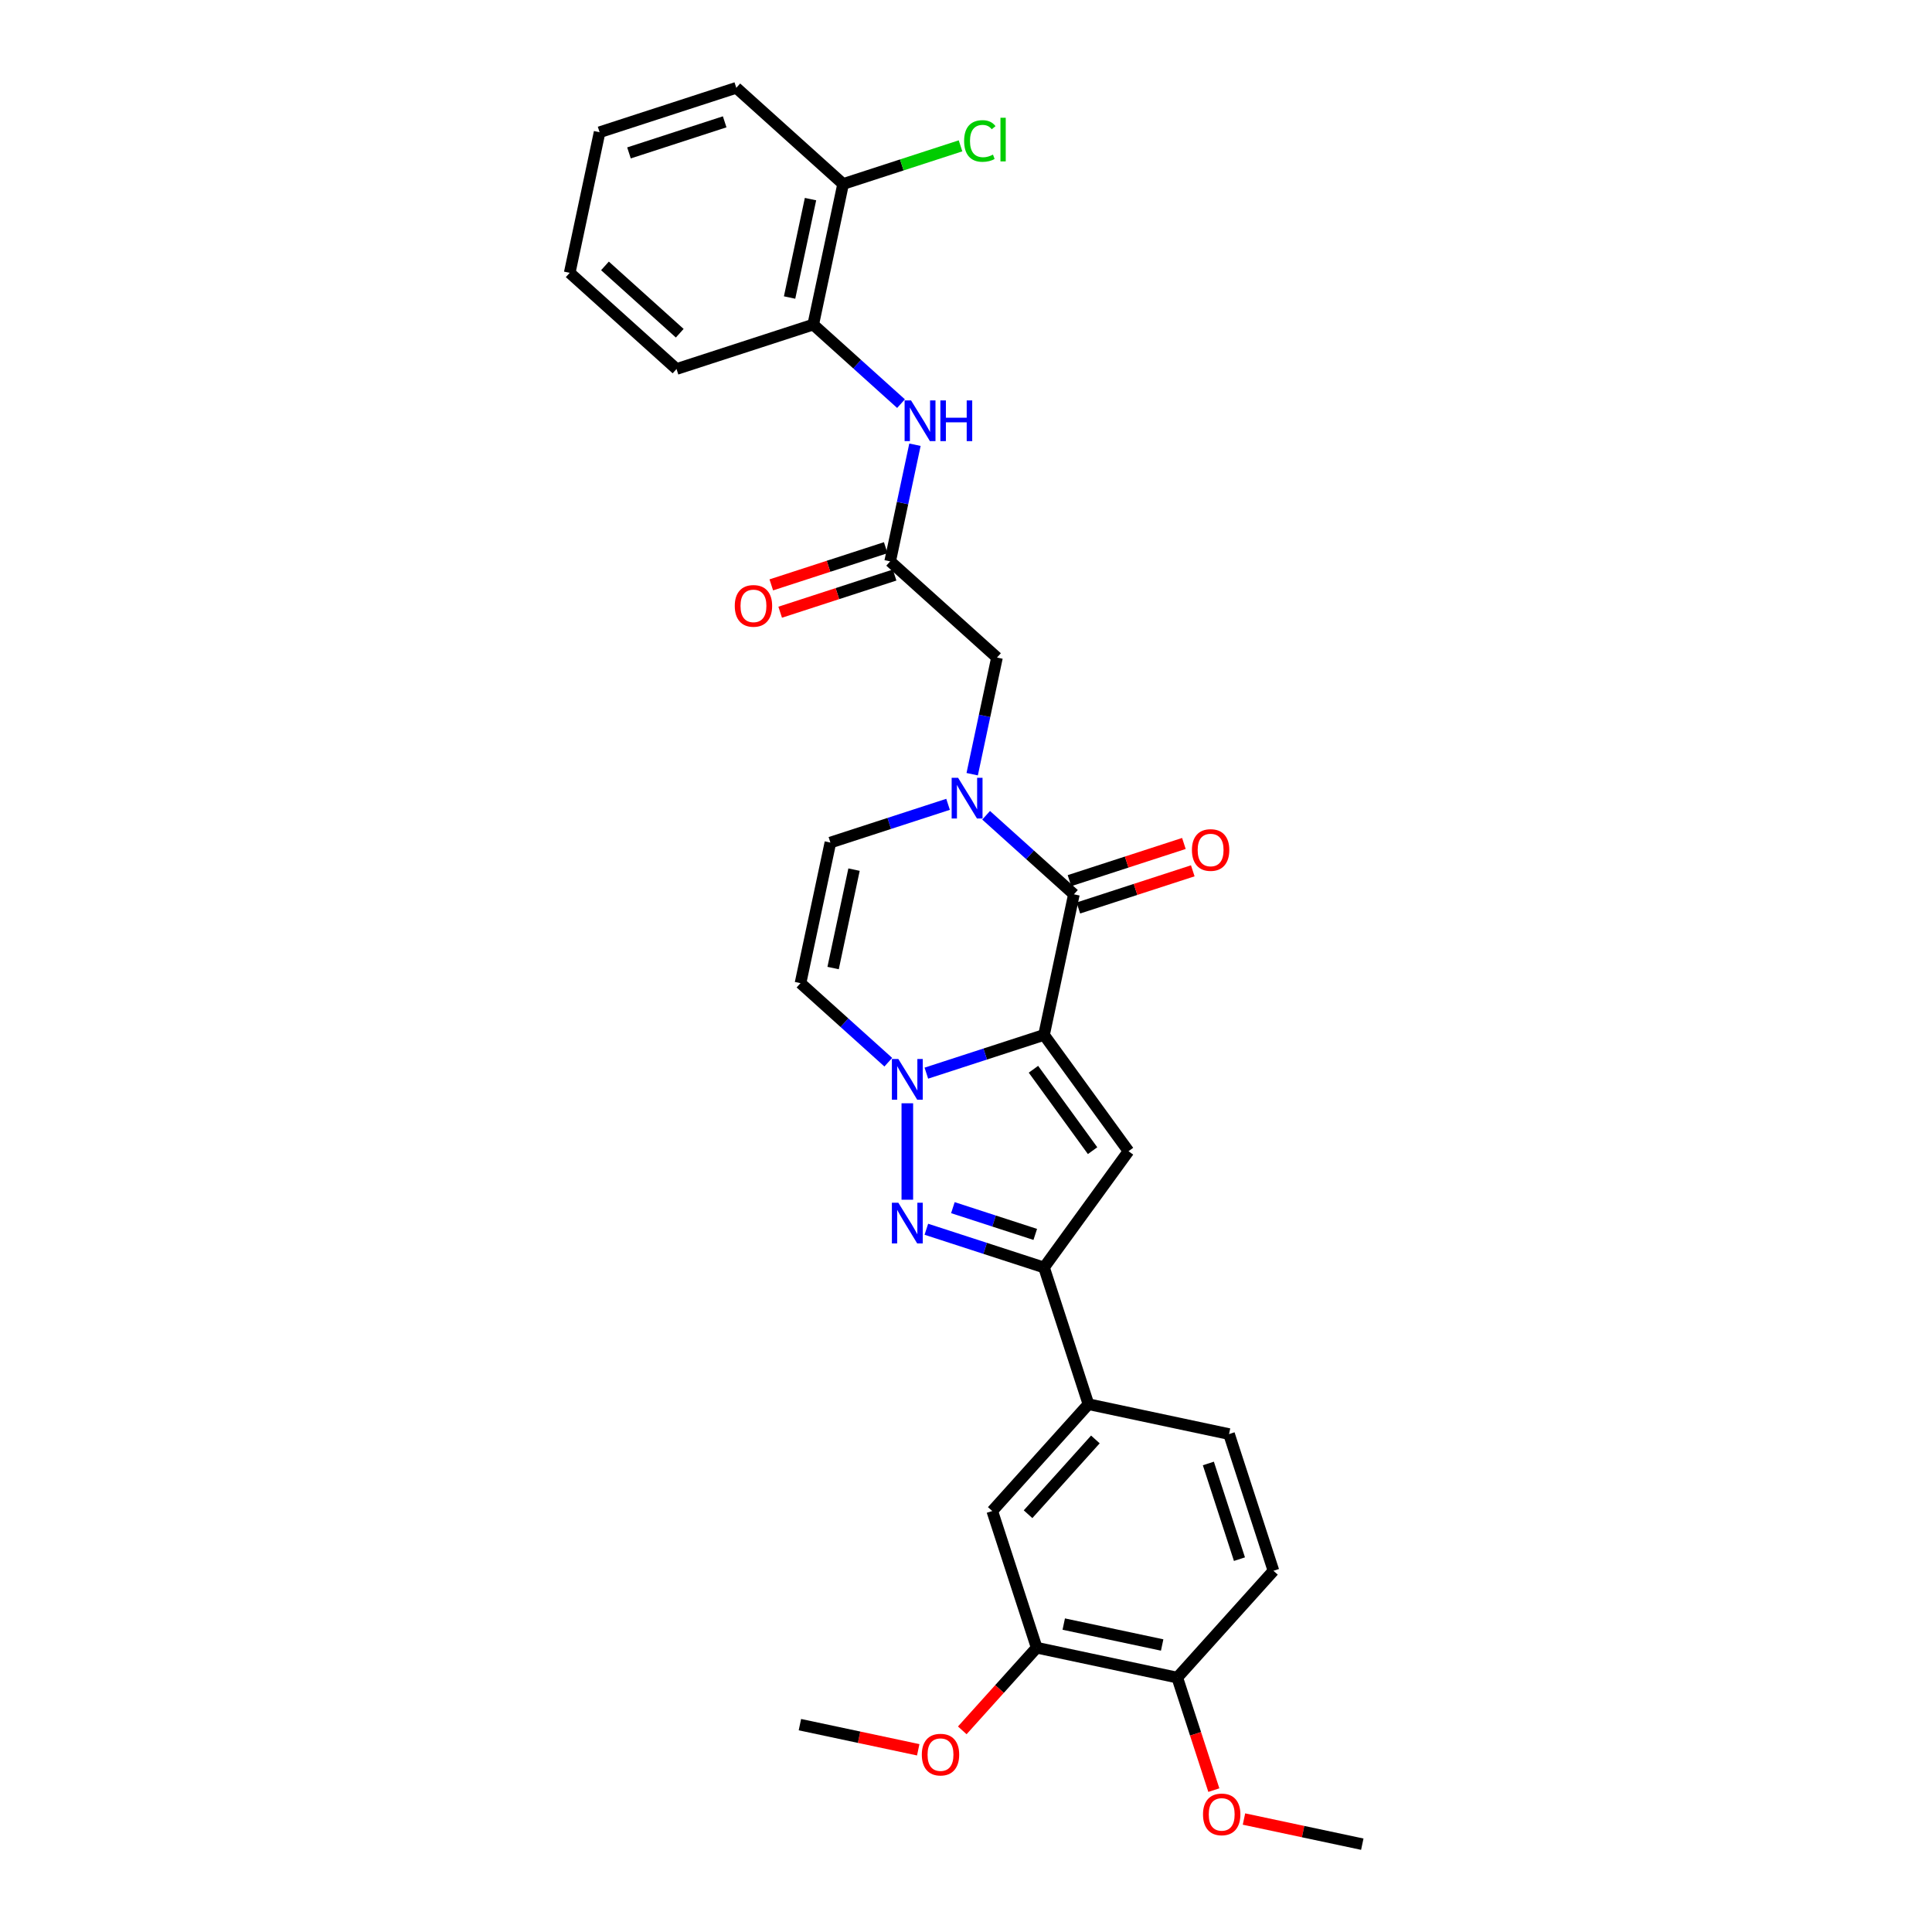 <?xml version='1.0' encoding='iso-8859-1'?>
<svg version='1.1' baseProfile='full'
              xmlns='http://www.w3.org/2000/svg'
                      xmlns:rdkit='http://www.rdkit.org/xml'
                      xmlns:xlink='http://www.w3.org/1999/xlink'
                  xml:space='preserve'
width='1000px' height='1000px' viewBox='0 0 1000 1000'>
<!-- END OF HEADER -->
<rect style='opacity:1.0;fill:#FFFFFF;stroke:none' width='1000' height='1000' x='0' y='0'> </rect>
<path class='bond-0' d='M 540.386,535.672 L 509.933,545.567' style='fill:none;fill-rule:evenodd;stroke:#000000;stroke-width:6px;stroke-linecap:butt;stroke-linejoin:miter;stroke-opacity:1' />
<path class='bond-0' d='M 509.933,545.567 L 479.48,555.461' style='fill:none;fill-rule:evenodd;stroke:#0000FF;stroke-width:6px;stroke-linecap:butt;stroke-linejoin:miter;stroke-opacity:1' />
<path class='bond-1' d='M 540.386,535.672 L 555.855,462.899' style='fill:none;fill-rule:evenodd;stroke:#000000;stroke-width:6px;stroke-linecap:butt;stroke-linejoin:miter;stroke-opacity:1' />
<path class='bond-2' d='M 540.386,535.672 L 584.117,595.861' style='fill:none;fill-rule:evenodd;stroke:#000000;stroke-width:6px;stroke-linecap:butt;stroke-linejoin:miter;stroke-opacity:1' />
<path class='bond-2' d='M 534.908,553.446 L 565.519,595.579' style='fill:none;fill-rule:evenodd;stroke:#000000;stroke-width:6px;stroke-linecap:butt;stroke-linejoin:miter;stroke-opacity:1' />
<path class='bond-3' d='M 469.63,571.057 L 469.63,620.975' style='fill:none;fill-rule:evenodd;stroke:#0000FF;stroke-width:6px;stroke-linecap:butt;stroke-linejoin:miter;stroke-opacity:1' />
<path class='bond-6' d='M 459.779,549.793 L 437.06,529.336' style='fill:none;fill-rule:evenodd;stroke:#0000FF;stroke-width:6px;stroke-linecap:butt;stroke-linejoin:miter;stroke-opacity:1' />
<path class='bond-6' d='M 437.06,529.336 L 414.341,508.88' style='fill:none;fill-rule:evenodd;stroke:#000000;stroke-width:6px;stroke-linecap:butt;stroke-linejoin:miter;stroke-opacity:1' />
<path class='bond-4' d='M 555.855,462.899 L 533.136,442.443' style='fill:none;fill-rule:evenodd;stroke:#000000;stroke-width:6px;stroke-linecap:butt;stroke-linejoin:miter;stroke-opacity:1' />
<path class='bond-4' d='M 533.136,442.443 L 510.416,421.987' style='fill:none;fill-rule:evenodd;stroke:#0000FF;stroke-width:6px;stroke-linecap:butt;stroke-linejoin:miter;stroke-opacity:1' />
<path class='bond-15' d='M 558.154,469.975 L 587.766,460.353' style='fill:none;fill-rule:evenodd;stroke:#000000;stroke-width:6px;stroke-linecap:butt;stroke-linejoin:miter;stroke-opacity:1' />
<path class='bond-15' d='M 587.766,460.353 L 617.379,450.732' style='fill:none;fill-rule:evenodd;stroke:#FF0000;stroke-width:6px;stroke-linecap:butt;stroke-linejoin:miter;stroke-opacity:1' />
<path class='bond-15' d='M 553.556,455.824 L 583.168,446.202' style='fill:none;fill-rule:evenodd;stroke:#000000;stroke-width:6px;stroke-linecap:butt;stroke-linejoin:miter;stroke-opacity:1' />
<path class='bond-15' d='M 583.168,446.202 L 612.781,436.58' style='fill:none;fill-rule:evenodd;stroke:#FF0000;stroke-width:6px;stroke-linecap:butt;stroke-linejoin:miter;stroke-opacity:1' />
<path class='bond-5' d='M 584.117,595.861 L 540.386,656.05' style='fill:none;fill-rule:evenodd;stroke:#000000;stroke-width:6px;stroke-linecap:butt;stroke-linejoin:miter;stroke-opacity:1' />
<path class='bond-30' d='M 479.48,636.261 L 509.933,646.155' style='fill:none;fill-rule:evenodd;stroke:#0000FF;stroke-width:6px;stroke-linecap:butt;stroke-linejoin:miter;stroke-opacity:1' />
<path class='bond-30' d='M 509.933,646.155 L 540.386,656.05' style='fill:none;fill-rule:evenodd;stroke:#000000;stroke-width:6px;stroke-linecap:butt;stroke-linejoin:miter;stroke-opacity:1' />
<path class='bond-30' d='M 493.214,625.078 L 514.531,632.004' style='fill:none;fill-rule:evenodd;stroke:#0000FF;stroke-width:6px;stroke-linecap:butt;stroke-linejoin:miter;stroke-opacity:1' />
<path class='bond-30' d='M 514.531,632.004 L 535.849,638.93' style='fill:none;fill-rule:evenodd;stroke:#000000;stroke-width:6px;stroke-linecap:butt;stroke-linejoin:miter;stroke-opacity:1' />
<path class='bond-7' d='M 490.716,416.318 L 460.263,426.213' style='fill:none;fill-rule:evenodd;stroke:#0000FF;stroke-width:6px;stroke-linecap:butt;stroke-linejoin:miter;stroke-opacity:1' />
<path class='bond-7' d='M 460.263,426.213 L 429.809,436.108' style='fill:none;fill-rule:evenodd;stroke:#000000;stroke-width:6px;stroke-linecap:butt;stroke-linejoin:miter;stroke-opacity:1' />
<path class='bond-11' d='M 503.201,400.723 L 509.618,370.534' style='fill:none;fill-rule:evenodd;stroke:#0000FF;stroke-width:6px;stroke-linecap:butt;stroke-linejoin:miter;stroke-opacity:1' />
<path class='bond-11' d='M 509.618,370.534 L 516.034,340.345' style='fill:none;fill-rule:evenodd;stroke:#000000;stroke-width:6px;stroke-linecap:butt;stroke-linejoin:miter;stroke-opacity:1' />
<path class='bond-9' d='M 540.386,656.05 L 563.377,726.807' style='fill:none;fill-rule:evenodd;stroke:#000000;stroke-width:6px;stroke-linecap:butt;stroke-linejoin:miter;stroke-opacity:1' />
<path class='bond-31' d='M 414.341,508.88 L 429.809,436.108' style='fill:none;fill-rule:evenodd;stroke:#000000;stroke-width:6px;stroke-linecap:butt;stroke-linejoin:miter;stroke-opacity:1' />
<path class='bond-31' d='M 431.216,501.058 L 442.044,450.117' style='fill:none;fill-rule:evenodd;stroke:#000000;stroke-width:6px;stroke-linecap:butt;stroke-linejoin:miter;stroke-opacity:1' />
<path class='bond-8' d='M 460.746,290.563 L 516.034,340.345' style='fill:none;fill-rule:evenodd;stroke:#000000;stroke-width:6px;stroke-linecap:butt;stroke-linejoin:miter;stroke-opacity:1' />
<path class='bond-10' d='M 460.746,290.563 L 467.163,260.374' style='fill:none;fill-rule:evenodd;stroke:#000000;stroke-width:6px;stroke-linecap:butt;stroke-linejoin:miter;stroke-opacity:1' />
<path class='bond-10' d='M 467.163,260.374 L 473.579,230.186' style='fill:none;fill-rule:evenodd;stroke:#0000FF;stroke-width:6px;stroke-linecap:butt;stroke-linejoin:miter;stroke-opacity:1' />
<path class='bond-17' d='M 458.447,283.487 L 428.834,293.109' style='fill:none;fill-rule:evenodd;stroke:#000000;stroke-width:6px;stroke-linecap:butt;stroke-linejoin:miter;stroke-opacity:1' />
<path class='bond-17' d='M 428.834,293.109 L 399.222,302.731' style='fill:none;fill-rule:evenodd;stroke:#FF0000;stroke-width:6px;stroke-linecap:butt;stroke-linejoin:miter;stroke-opacity:1' />
<path class='bond-17' d='M 463.045,297.639 L 433.432,307.26' style='fill:none;fill-rule:evenodd;stroke:#000000;stroke-width:6px;stroke-linecap:butt;stroke-linejoin:miter;stroke-opacity:1' />
<path class='bond-17' d='M 433.432,307.26 L 403.82,316.882' style='fill:none;fill-rule:evenodd;stroke:#FF0000;stroke-width:6px;stroke-linecap:butt;stroke-linejoin:miter;stroke-opacity:1' />
<path class='bond-12' d='M 563.377,726.807 L 513.595,782.096' style='fill:none;fill-rule:evenodd;stroke:#000000;stroke-width:6px;stroke-linecap:butt;stroke-linejoin:miter;stroke-opacity:1' />
<path class='bond-12' d='M 566.967,745.057 L 532.12,783.759' style='fill:none;fill-rule:evenodd;stroke:#000000;stroke-width:6px;stroke-linecap:butt;stroke-linejoin:miter;stroke-opacity:1' />
<path class='bond-19' d='M 563.377,726.807 L 636.149,742.275' style='fill:none;fill-rule:evenodd;stroke:#000000;stroke-width:6px;stroke-linecap:butt;stroke-linejoin:miter;stroke-opacity:1' />
<path class='bond-14' d='M 466.364,208.922 L 443.645,188.465' style='fill:none;fill-rule:evenodd;stroke:#0000FF;stroke-width:6px;stroke-linecap:butt;stroke-linejoin:miter;stroke-opacity:1' />
<path class='bond-14' d='M 443.645,188.465 L 420.926,168.009' style='fill:none;fill-rule:evenodd;stroke:#000000;stroke-width:6px;stroke-linecap:butt;stroke-linejoin:miter;stroke-opacity:1' />
<path class='bond-13' d='M 513.595,782.096 L 536.585,852.852' style='fill:none;fill-rule:evenodd;stroke:#000000;stroke-width:6px;stroke-linecap:butt;stroke-linejoin:miter;stroke-opacity:1' />
<path class='bond-22' d='M 536.585,852.852 L 517.328,874.24' style='fill:none;fill-rule:evenodd;stroke:#000000;stroke-width:6px;stroke-linecap:butt;stroke-linejoin:miter;stroke-opacity:1' />
<path class='bond-22' d='M 517.328,874.24 L 498.07,895.627' style='fill:none;fill-rule:evenodd;stroke:#FF0000;stroke-width:6px;stroke-linecap:butt;stroke-linejoin:miter;stroke-opacity:1' />
<path class='bond-32' d='M 536.585,852.852 L 609.357,868.32' style='fill:none;fill-rule:evenodd;stroke:#000000;stroke-width:6px;stroke-linecap:butt;stroke-linejoin:miter;stroke-opacity:1' />
<path class='bond-32' d='M 550.594,840.618 L 601.535,851.446' style='fill:none;fill-rule:evenodd;stroke:#000000;stroke-width:6px;stroke-linecap:butt;stroke-linejoin:miter;stroke-opacity:1' />
<path class='bond-18' d='M 420.926,168.009 L 436.394,95.237' style='fill:none;fill-rule:evenodd;stroke:#000000;stroke-width:6px;stroke-linecap:butt;stroke-linejoin:miter;stroke-opacity:1' />
<path class='bond-18' d='M 408.691,153.999 L 419.519,103.059' style='fill:none;fill-rule:evenodd;stroke:#000000;stroke-width:6px;stroke-linecap:butt;stroke-linejoin:miter;stroke-opacity:1' />
<path class='bond-24' d='M 420.926,168.009 L 350.169,190.999' style='fill:none;fill-rule:evenodd;stroke:#000000;stroke-width:6px;stroke-linecap:butt;stroke-linejoin:miter;stroke-opacity:1' />
<path class='bond-16' d='M 609.357,868.32 L 659.139,813.032' style='fill:none;fill-rule:evenodd;stroke:#000000;stroke-width:6px;stroke-linecap:butt;stroke-linejoin:miter;stroke-opacity:1' />
<path class='bond-23' d='M 609.357,868.32 L 618.819,897.442' style='fill:none;fill-rule:evenodd;stroke:#000000;stroke-width:6px;stroke-linecap:butt;stroke-linejoin:miter;stroke-opacity:1' />
<path class='bond-23' d='M 618.819,897.442 L 628.282,926.563' style='fill:none;fill-rule:evenodd;stroke:#FF0000;stroke-width:6px;stroke-linecap:butt;stroke-linejoin:miter;stroke-opacity:1' />
<path class='bond-21' d='M 436.394,95.237 L 466.78,85.364' style='fill:none;fill-rule:evenodd;stroke:#000000;stroke-width:6px;stroke-linecap:butt;stroke-linejoin:miter;stroke-opacity:1' />
<path class='bond-21' d='M 466.78,85.364 L 497.166,75.49' style='fill:none;fill-rule:evenodd;stroke:#00CC00;stroke-width:6px;stroke-linecap:butt;stroke-linejoin:miter;stroke-opacity:1' />
<path class='bond-25' d='M 436.394,95.237 L 381.105,45.455' style='fill:none;fill-rule:evenodd;stroke:#000000;stroke-width:6px;stroke-linecap:butt;stroke-linejoin:miter;stroke-opacity:1' />
<path class='bond-20' d='M 636.149,742.275 L 659.139,813.032' style='fill:none;fill-rule:evenodd;stroke:#000000;stroke-width:6px;stroke-linecap:butt;stroke-linejoin:miter;stroke-opacity:1' />
<path class='bond-20' d='M 625.446,757.487 L 641.539,807.016' style='fill:none;fill-rule:evenodd;stroke:#000000;stroke-width:6px;stroke-linecap:butt;stroke-linejoin:miter;stroke-opacity:1' />
<path class='bond-26' d='M 475.271,905.69 L 444.651,899.181' style='fill:none;fill-rule:evenodd;stroke:#FF0000;stroke-width:6px;stroke-linecap:butt;stroke-linejoin:miter;stroke-opacity:1' />
<path class='bond-26' d='M 444.651,899.181 L 414.031,892.673' style='fill:none;fill-rule:evenodd;stroke:#000000;stroke-width:6px;stroke-linecap:butt;stroke-linejoin:miter;stroke-opacity:1' />
<path class='bond-27' d='M 643.879,941.528 L 674.499,948.037' style='fill:none;fill-rule:evenodd;stroke:#FF0000;stroke-width:6px;stroke-linecap:butt;stroke-linejoin:miter;stroke-opacity:1' />
<path class='bond-27' d='M 674.499,948.037 L 705.12,954.545' style='fill:none;fill-rule:evenodd;stroke:#000000;stroke-width:6px;stroke-linecap:butt;stroke-linejoin:miter;stroke-opacity:1' />
<path class='bond-28' d='M 350.169,190.999 L 294.88,141.217' style='fill:none;fill-rule:evenodd;stroke:#000000;stroke-width:6px;stroke-linecap:butt;stroke-linejoin:miter;stroke-opacity:1' />
<path class='bond-28' d='M 351.832,172.474 L 313.13,137.627' style='fill:none;fill-rule:evenodd;stroke:#000000;stroke-width:6px;stroke-linecap:butt;stroke-linejoin:miter;stroke-opacity:1' />
<path class='bond-33' d='M 381.105,45.455 L 310.348,68.445' style='fill:none;fill-rule:evenodd;stroke:#000000;stroke-width:6px;stroke-linecap:butt;stroke-linejoin:miter;stroke-opacity:1' />
<path class='bond-33' d='M 375.09,63.054 L 325.56,79.148' style='fill:none;fill-rule:evenodd;stroke:#000000;stroke-width:6px;stroke-linecap:butt;stroke-linejoin:miter;stroke-opacity:1' />
<path class='bond-29' d='M 294.88,141.217 L 310.348,68.445' style='fill:none;fill-rule:evenodd;stroke:#000000;stroke-width:6px;stroke-linecap:butt;stroke-linejoin:miter;stroke-opacity:1' />
<path  class='atom-1' d='M 464.972 548.127
L 471.877 559.287
Q 472.561 560.388, 473.662 562.382
Q 474.763 564.376, 474.823 564.495
L 474.823 548.127
L 477.62 548.127
L 477.62 569.197
L 474.733 569.197
L 467.323 556.995
Q 466.46 555.567, 465.538 553.93
Q 464.645 552.293, 464.377 551.788
L 464.377 569.197
L 461.639 569.197
L 461.639 548.127
L 464.972 548.127
' fill='#0000FF'/>
<path  class='atom-4' d='M 464.972 622.525
L 471.877 633.685
Q 472.561 634.786, 473.662 636.78
Q 474.763 638.774, 474.823 638.893
L 474.823 622.525
L 477.62 622.525
L 477.62 643.595
L 474.733 643.595
L 467.323 631.393
Q 466.46 629.965, 465.538 628.328
Q 464.645 626.692, 464.377 626.186
L 464.377 643.595
L 461.639 643.595
L 461.639 622.525
L 464.972 622.525
' fill='#0000FF'/>
<path  class='atom-5' d='M 495.909 402.583
L 502.813 413.742
Q 503.497 414.843, 504.599 416.837
Q 505.7 418.831, 505.759 418.95
L 505.759 402.583
L 508.556 402.583
L 508.556 423.652
L 505.67 423.652
L 498.26 411.451
Q 497.397 410.022, 496.474 408.386
Q 495.581 406.749, 495.314 406.243
L 495.314 423.652
L 492.576 423.652
L 492.576 402.583
L 495.909 402.583
' fill='#0000FF'/>
<path  class='atom-11' d='M 471.557 207.256
L 478.461 218.416
Q 479.145 219.517, 480.246 221.511
Q 481.348 223.505, 481.407 223.624
L 481.407 207.256
L 484.204 207.256
L 484.204 228.326
L 481.318 228.326
L 473.908 216.124
Q 473.045 214.696, 472.122 213.059
Q 471.229 211.422, 470.962 210.916
L 470.962 228.326
L 468.224 228.326
L 468.224 207.256
L 471.557 207.256
' fill='#0000FF'/>
<path  class='atom-11' d='M 486.734 207.256
L 489.591 207.256
L 489.591 216.214
L 500.364 216.214
L 500.364 207.256
L 503.221 207.256
L 503.221 228.326
L 500.364 228.326
L 500.364 218.594
L 489.591 218.594
L 489.591 228.326
L 486.734 228.326
L 486.734 207.256
' fill='#0000FF'/>
<path  class='atom-16' d='M 616.94 439.969
Q 616.94 434.91, 619.439 432.082
Q 621.939 429.255, 626.611 429.255
Q 631.284 429.255, 633.783 432.082
Q 636.283 434.91, 636.283 439.969
Q 636.283 445.087, 633.754 448.004
Q 631.224 450.89, 626.611 450.89
Q 621.969 450.89, 619.439 448.004
Q 616.94 445.117, 616.94 439.969
M 626.611 448.51
Q 629.825 448.51, 631.551 446.367
Q 633.307 444.194, 633.307 439.969
Q 633.307 435.832, 631.551 433.749
Q 629.825 431.636, 626.611 431.636
Q 623.397 431.636, 621.642 433.719
Q 619.916 435.802, 619.916 439.969
Q 619.916 444.224, 621.642 446.367
Q 623.397 448.51, 626.611 448.51
' fill='#FF0000'/>
<path  class='atom-18' d='M 380.317 313.613
Q 380.317 308.554, 382.817 305.727
Q 385.317 302.9, 389.989 302.9
Q 394.661 302.9, 397.161 305.727
Q 399.661 308.554, 399.661 313.613
Q 399.661 318.731, 397.131 321.648
Q 394.602 324.535, 389.989 324.535
Q 385.347 324.535, 382.817 321.648
Q 380.317 318.761, 380.317 313.613
M 389.989 322.154
Q 393.203 322.154, 394.929 320.011
Q 396.685 317.839, 396.685 313.613
Q 396.685 309.476, 394.929 307.393
Q 393.203 305.28, 389.989 305.28
Q 386.775 305.28, 385.019 307.363
Q 383.293 309.447, 383.293 313.613
Q 383.293 317.868, 385.019 320.011
Q 386.775 322.154, 389.989 322.154
' fill='#FF0000'/>
<path  class='atom-22' d='M 499.026 72.975
Q 499.026 67.738, 501.466 65
Q 503.937 62.232, 508.609 62.232
Q 512.954 62.232, 515.275 65.297
L 513.311 66.904
Q 511.614 64.673, 508.609 64.673
Q 505.424 64.673, 503.728 66.815
Q 502.062 68.928, 502.062 72.975
Q 502.062 77.142, 503.788 79.284
Q 505.544 81.427, 508.936 81.427
Q 511.257 81.427, 513.965 80.028
L 514.799 82.26
Q 513.698 82.975, 512.031 83.391
Q 510.364 83.808, 508.519 83.808
Q 503.937 83.808, 501.466 81.01
Q 499.026 78.213, 499.026 72.975
' fill='#00CC00'/>
<path  class='atom-22' d='M 517.834 60.953
L 520.572 60.953
L 520.572 83.54
L 517.834 83.54
L 517.834 60.953
' fill='#00CC00'/>
<path  class='atom-23' d='M 477.131 908.2
Q 477.131 903.141, 479.631 900.314
Q 482.131 897.487, 486.803 897.487
Q 491.475 897.487, 493.975 900.314
Q 496.475 903.141, 496.475 908.2
Q 496.475 913.319, 493.945 916.235
Q 491.416 919.122, 486.803 919.122
Q 482.16 919.122, 479.631 916.235
Q 477.131 913.349, 477.131 908.2
M 486.803 916.741
Q 490.017 916.741, 491.743 914.599
Q 493.499 912.426, 493.499 908.2
Q 493.499 904.064, 491.743 901.981
Q 490.017 899.868, 486.803 899.868
Q 483.589 899.868, 481.833 901.951
Q 480.107 904.034, 480.107 908.2
Q 480.107 912.456, 481.833 914.599
Q 483.589 916.741, 486.803 916.741
' fill='#FF0000'/>
<path  class='atom-24' d='M 622.676 939.137
Q 622.676 934.078, 625.175 931.251
Q 627.675 928.423, 632.347 928.423
Q 637.02 928.423, 639.519 931.251
Q 642.019 934.078, 642.019 939.137
Q 642.019 944.255, 639.49 947.172
Q 636.96 950.058, 632.347 950.058
Q 627.705 950.058, 625.175 947.172
Q 622.676 944.285, 622.676 939.137
M 632.347 947.678
Q 635.561 947.678, 637.288 945.535
Q 639.043 943.363, 639.043 939.137
Q 639.043 935, 637.288 932.917
Q 635.561 930.804, 632.347 930.804
Q 629.133 930.804, 627.378 932.887
Q 625.652 934.97, 625.652 939.137
Q 625.652 943.392, 627.378 945.535
Q 629.133 947.678, 632.347 947.678
' fill='#FF0000'/>
</svg>
